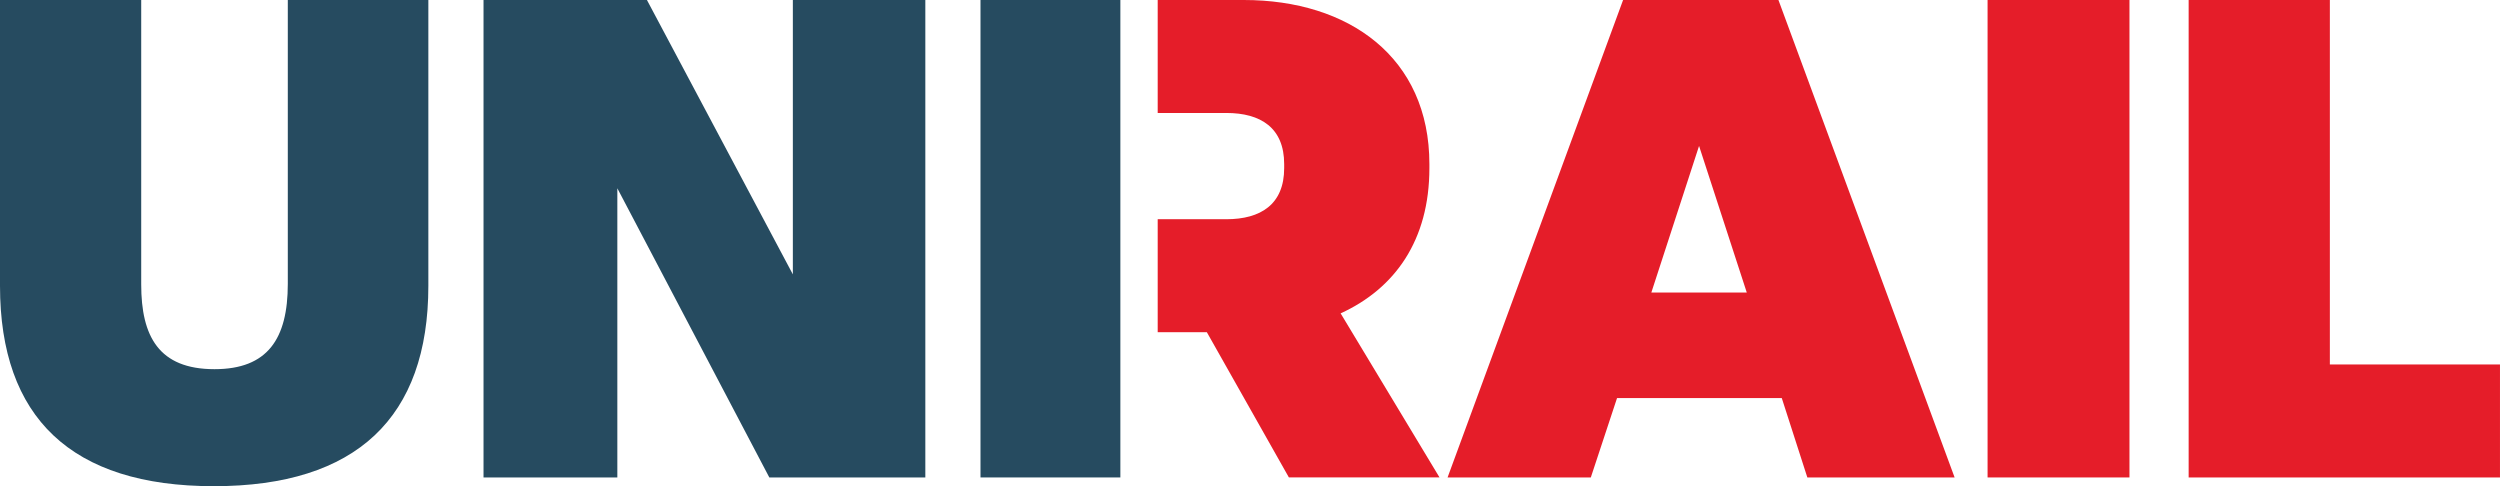 <svg data-name="Gruppe 5" xmlns="http://www.w3.org/2000/svg" width="241.006" height="46.87"><defs><clipPath id="a"><path data-name="Rechteck 150" fill="none" d="M0 0h241.006v46.87H0z"/></clipPath></defs><g data-name="Gruppe 4" clip-path="url(#a)"><path data-name="Pfad 494" d="M0 27.552V0h13.613v27.422c0 4.992 1.686 8.168 7.066 8.168 5.121 0 7.066-2.917 7.066-8.233V0h13.549v27.552c0 12.706-6.937 19.318-20.68 19.318S0 40.258 0 27.552" fill="#264b60"/><path data-name="Pfad 495" d="M46.613 46.027V0h15.753l14.067 26.45V0h12.771v46.027h-15.04L59.513 18.152v27.875z" fill="#264b60"/><path data-name="Rechteck 148" fill="#264b60" d="M94.522 0h13.484v46.027H94.522z"/><path data-name="Pfad 496" d="M174.232 46.027l-2.464-7.65h-15.882l-2.528 7.65H139.55L156.47 0h14.975l16.984 46.027zM159.193 28.2h9.2l-4.6-14.132z" fill="#e51d29"/><path data-name="Rechteck 149" fill="#e51d29" d="M191.607 0h13.679v46.027h-13.679z"/><path data-name="Pfad 497" d="M210.991 46.027V0h13.613v35.137h16.4v10.89z" fill="#e51d29"/><path data-name="Pfad 498" d="M129.24 30.209c5.251-2.4 8.557-7.066 8.557-14v-.389c0-10.309-7.779-15.82-17.892-15.82h-8.3v10.891h6.618c3.306 0 5.575 1.427 5.575 4.927v.389c0 3.5-2.269 4.927-5.575 4.927h-6.618v10.891h4.738l7.909 14h14.521z" fill="#e51d29"/></g></svg>
